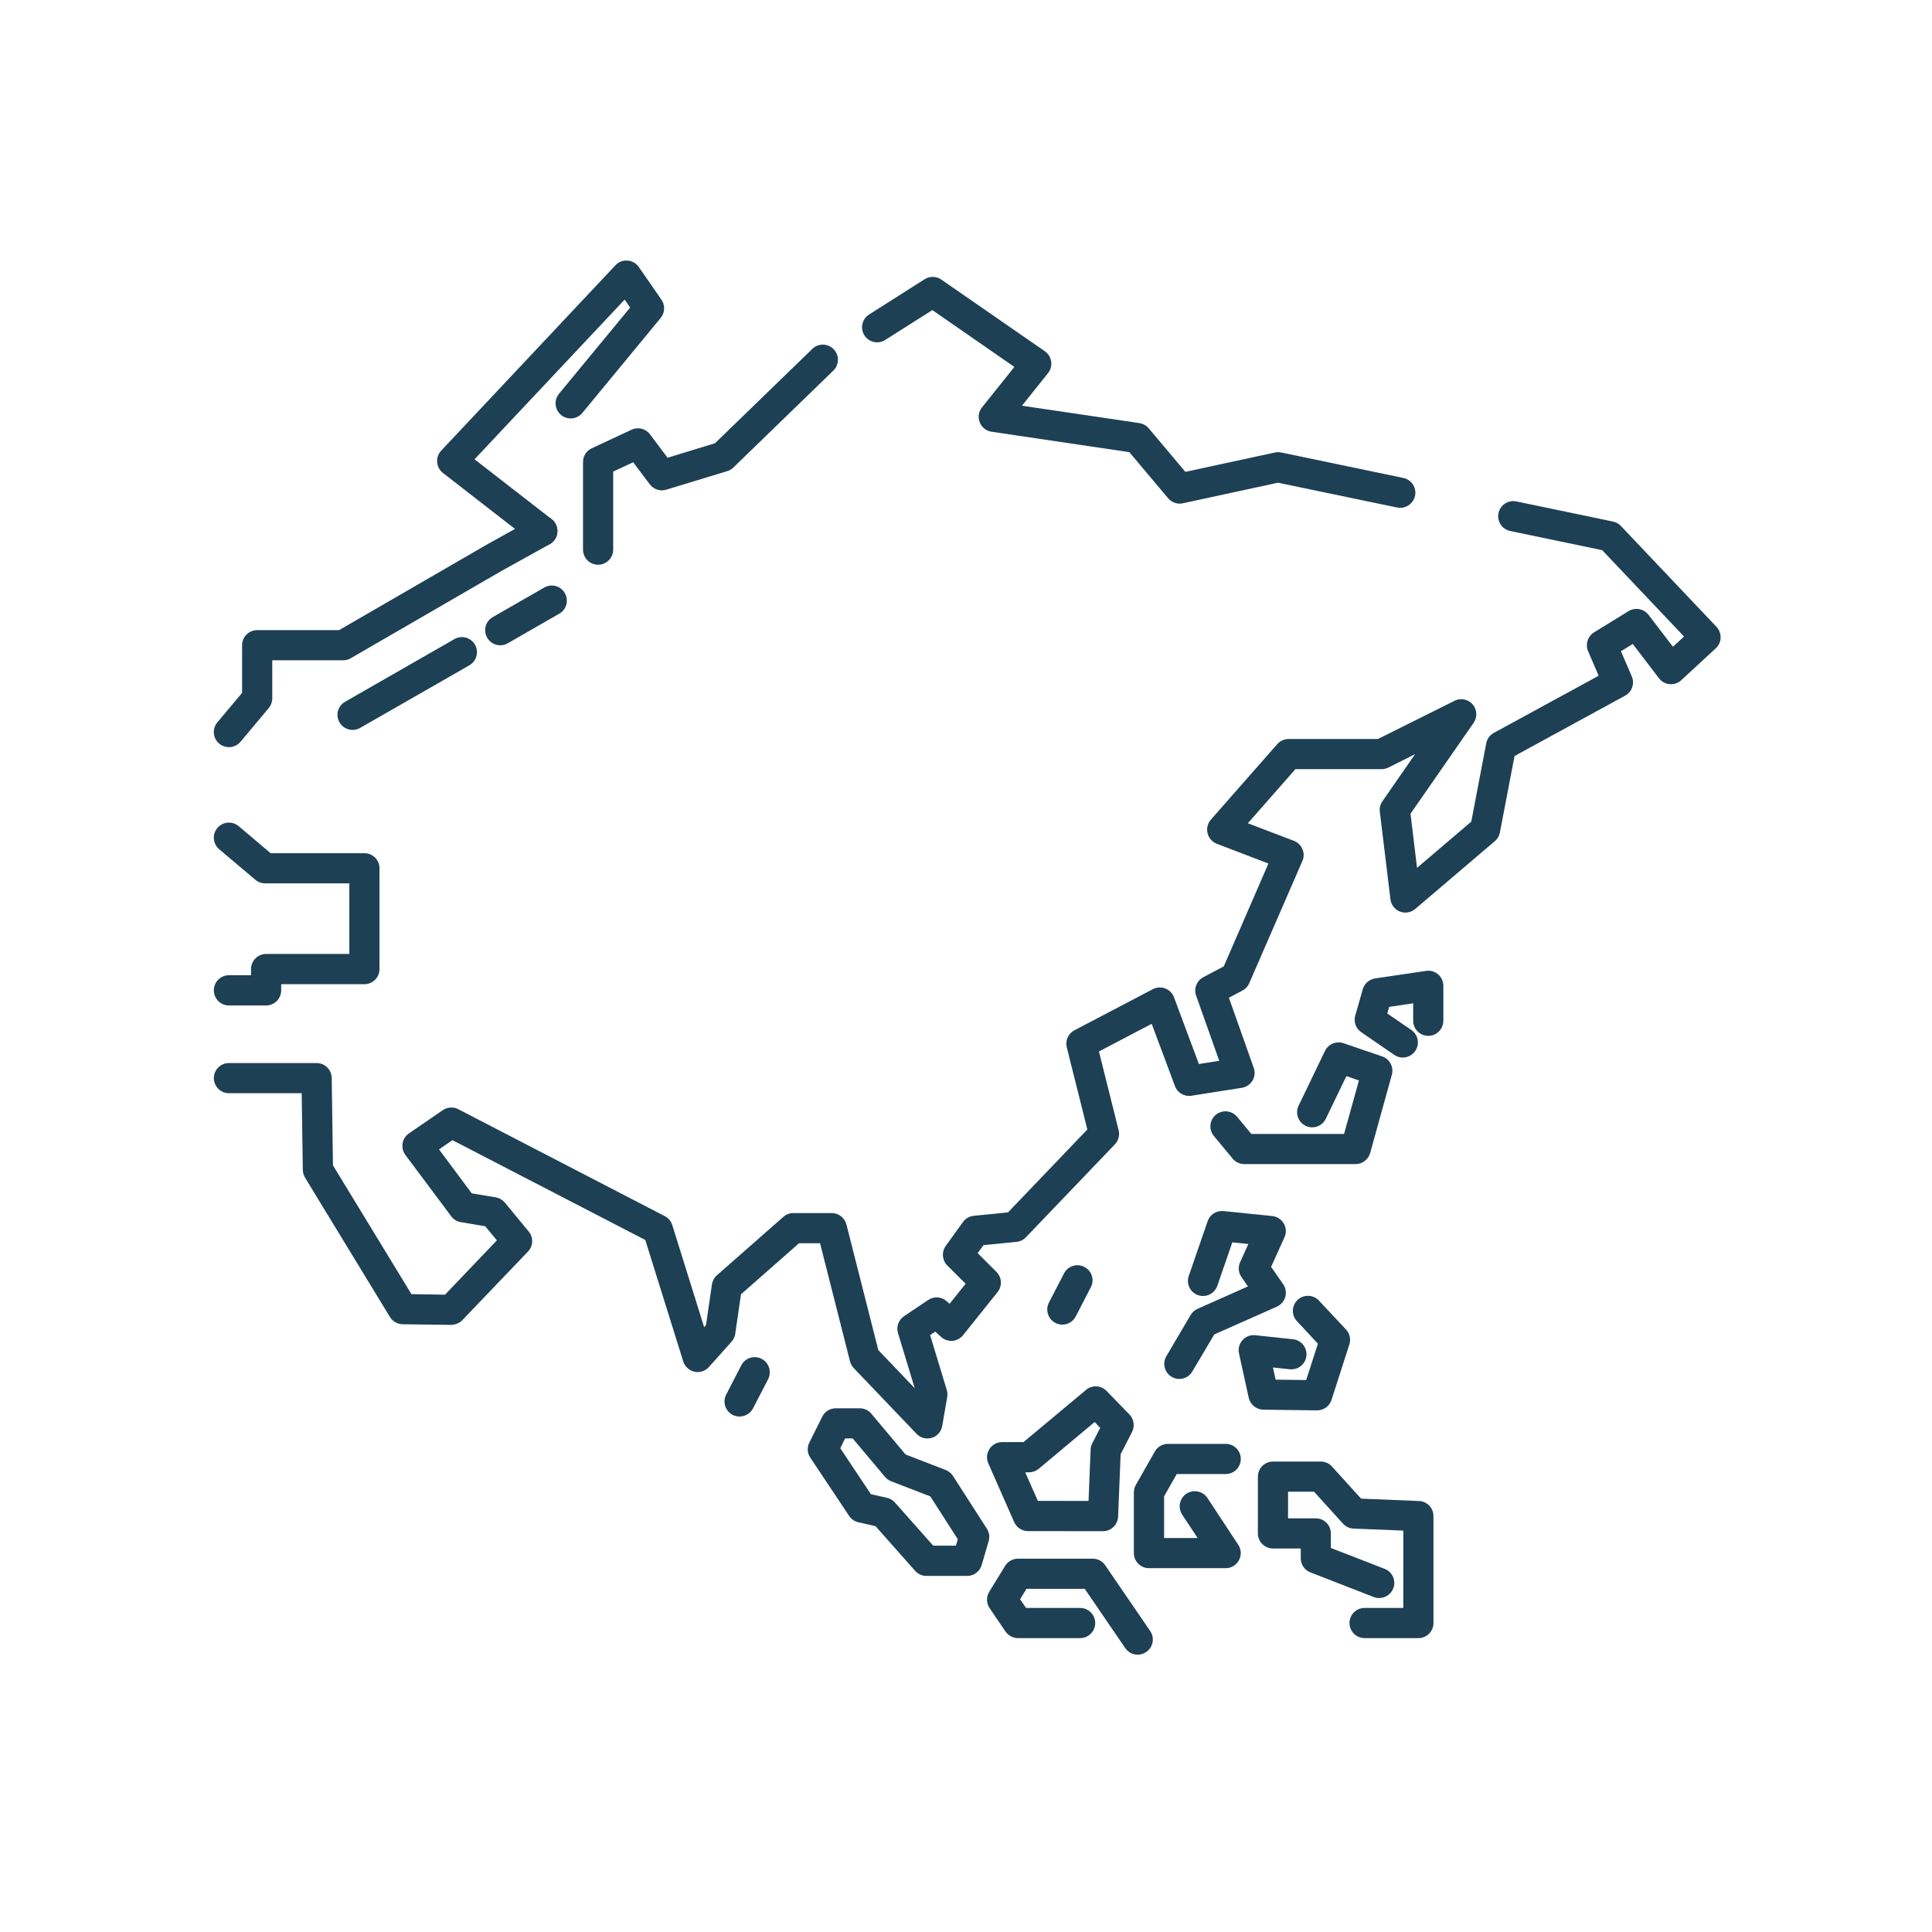 <svg width="26" height="26" viewBox="0 0 26 26" fill="none" xmlns="http://www.w3.org/2000/svg">
    <path d="M18.844 6.834C18.831 6.834 18.817 6.833 18.802 6.83L17.199 6.496L15.918 6.773C15.845 6.789 15.769 6.763 15.72 6.705L15.198 6.085L13.344 5.81C13.272 5.8 13.211 5.751 13.185 5.684C13.158 5.616 13.17 5.539 13.215 5.483L13.651 4.938L12.547 4.173L11.913 4.575C11.818 4.636 11.693 4.607 11.633 4.513C11.573 4.418 11.601 4.293 11.695 4.233L12.443 3.758C12.512 3.714 12.6 3.716 12.667 3.762L14.061 4.727C14.107 4.759 14.138 4.809 14.146 4.865C14.155 4.92 14.139 4.977 14.104 5.021L13.753 5.46L15.334 5.694C15.382 5.702 15.427 5.726 15.459 5.764L15.952 6.35L17.155 6.09C17.183 6.084 17.211 6.083 17.239 6.089L18.885 6.432C18.995 6.455 19.066 6.562 19.043 6.672C19.023 6.768 18.938 6.834 18.844 6.834Z" fill="#1d4055"/>
    <path d="M12.481 19.358C12.426 19.358 12.373 19.336 12.334 19.295L11.489 18.411C11.465 18.385 11.448 18.354 11.439 18.32L11.036 16.731H10.753L9.972 17.418L9.894 17.952C9.888 17.991 9.871 18.028 9.844 18.057L9.54 18.397C9.492 18.451 9.417 18.476 9.346 18.46C9.275 18.444 9.217 18.392 9.195 18.322L8.684 16.687L6.089 15.344L5.908 15.468L6.349 16.06L6.67 16.113C6.719 16.121 6.762 16.147 6.794 16.184L7.115 16.573C7.181 16.652 7.177 16.768 7.105 16.843L6.221 17.767C6.182 17.808 6.129 17.826 6.071 17.83L5.419 17.821C5.349 17.82 5.285 17.784 5.248 17.724L4.105 15.848C4.086 15.816 4.076 15.781 4.075 15.745L4.06 14.712H3.081C2.969 14.712 2.878 14.621 2.878 14.509C2.878 14.397 2.969 14.306 3.081 14.306H4.26C4.372 14.306 4.462 14.395 4.464 14.506L4.481 15.683L5.537 17.416L5.989 17.423L6.687 16.692L6.529 16.502L6.201 16.447C6.15 16.439 6.103 16.41 6.072 16.368L5.455 15.542C5.422 15.497 5.409 15.442 5.418 15.387C5.427 15.332 5.458 15.284 5.503 15.253L5.959 14.94C6.021 14.898 6.101 14.893 6.167 14.927L8.946 16.366C8.994 16.391 9.031 16.434 9.047 16.486L9.476 17.86L9.501 17.832L9.581 17.285C9.588 17.238 9.612 17.194 9.648 17.162L10.542 16.376C10.579 16.343 10.626 16.325 10.676 16.325H11.194C11.287 16.325 11.368 16.389 11.391 16.479L11.82 18.169L12.31 18.682L12.085 17.941C12.059 17.856 12.092 17.763 12.166 17.713L12.492 17.494C12.57 17.442 12.673 17.45 12.742 17.513L12.779 17.546L12.995 17.276L12.748 17.03C12.678 16.959 12.669 16.848 12.727 16.767L12.959 16.446C12.993 16.398 13.046 16.368 13.103 16.362L13.565 16.316L14.633 15.2L14.356 14.094C14.334 14.003 14.376 13.908 14.459 13.865L15.514 13.312C15.566 13.285 15.627 13.281 15.681 13.302C15.736 13.323 15.779 13.366 15.799 13.421L16.134 14.319L16.408 14.276L16.097 13.399C16.063 13.304 16.104 13.199 16.193 13.151L16.469 13.005L17.07 11.621L16.375 11.355C16.313 11.331 16.267 11.278 16.251 11.214C16.235 11.149 16.251 11.081 16.295 11.031L17.189 10.014C17.227 9.971 17.283 9.945 17.341 9.945H18.544L19.574 9.431C19.657 9.389 19.757 9.409 19.818 9.479C19.879 9.55 19.884 9.652 19.831 9.728L18.982 10.951L19.07 11.679L19.8 11.057L20.001 10.003C20.012 9.943 20.05 9.892 20.103 9.863L21.514 9.094L21.372 8.763C21.332 8.671 21.367 8.563 21.452 8.51L21.917 8.224C22.006 8.17 22.121 8.191 22.185 8.274L22.514 8.704L22.663 8.566L21.562 7.404L20.324 7.146C20.214 7.123 20.143 7.016 20.166 6.906C20.189 6.796 20.296 6.725 20.407 6.748L21.707 7.019C21.748 7.028 21.785 7.048 21.813 7.078L23.1 8.436C23.137 8.476 23.157 8.528 23.155 8.583C23.154 8.637 23.13 8.688 23.09 8.725L22.625 9.154C22.584 9.193 22.527 9.212 22.47 9.207C22.413 9.202 22.361 9.174 22.326 9.128L21.973 8.666L21.814 8.764L21.96 9.103C22.001 9.2 21.962 9.311 21.87 9.362L20.382 10.174L20.185 11.203C20.177 11.248 20.153 11.29 20.118 11.319L19.045 12.233C18.988 12.281 18.909 12.294 18.84 12.268C18.77 12.24 18.721 12.177 18.712 12.103L18.569 10.923C18.563 10.874 18.575 10.824 18.604 10.783L19.044 10.149L18.683 10.33C18.655 10.344 18.624 10.351 18.592 10.351H17.433L16.793 11.079L17.414 11.316C17.465 11.336 17.507 11.376 17.528 11.428C17.55 11.479 17.549 11.537 17.527 11.587L16.812 13.231C16.794 13.274 16.762 13.308 16.721 13.33L16.538 13.427L16.872 14.37C16.893 14.427 16.886 14.49 16.856 14.542C16.825 14.594 16.772 14.629 16.713 14.639L16.034 14.746C15.938 14.761 15.845 14.707 15.812 14.616L15.499 13.778L14.789 14.15L15.054 15.21C15.071 15.278 15.052 15.349 15.004 15.4L13.806 16.651C13.773 16.686 13.728 16.708 13.68 16.712L13.235 16.757L13.157 16.864L13.41 17.117C13.483 17.19 13.49 17.307 13.425 17.388L12.96 17.969C12.925 18.012 12.874 18.04 12.818 18.044C12.762 18.049 12.707 18.03 12.665 17.992L12.586 17.921L12.517 17.967L12.742 18.708C12.751 18.738 12.753 18.77 12.747 18.801L12.68 19.19C12.667 19.266 12.613 19.328 12.539 19.35C12.52 19.355 12.5 19.358 12.481 19.358Z" fill="#1d4055"/>
    <path d="M3.581 13.531H3.081C2.969 13.531 2.878 13.44 2.878 13.327C2.878 13.215 2.969 13.124 3.081 13.124H3.378V13.042C3.378 12.93 3.469 12.838 3.581 12.838H4.701V11.888H3.568C3.52 11.888 3.473 11.871 3.437 11.84L2.95 11.429C2.864 11.356 2.853 11.228 2.926 11.142C2.998 11.057 3.126 11.046 3.212 11.118L3.642 11.482H4.904C5.016 11.482 5.107 11.573 5.107 11.685V13.042C5.107 13.154 5.016 13.245 4.904 13.245H3.784V13.328C3.784 13.44 3.693 13.531 3.581 13.531Z" fill="#1d4055"/>
    <path d="M3.081 10.055C3.035 10.055 2.988 10.039 2.95 10.007C2.864 9.935 2.853 9.807 2.925 9.721L3.258 9.324V8.683C3.258 8.571 3.349 8.48 3.461 8.48H4.563L6.553 7.328L7.199 6.969C7.297 6.914 7.421 6.95 7.476 7.048C7.53 7.146 7.495 7.269 7.397 7.324L6.753 7.681L4.719 8.859C4.689 8.877 4.653 8.886 4.618 8.886H3.664V9.398C3.664 9.446 3.647 9.492 3.617 9.528L3.237 9.982C3.196 10.03 3.139 10.055 3.081 10.055Z" fill="#1d4055"/>
    <path d="M8.049 7.6C7.937 7.6 7.846 7.509 7.846 7.396V6.217C7.846 6.138 7.891 6.066 7.963 6.033L8.499 5.783C8.586 5.742 8.69 5.768 8.747 5.845L8.984 6.16L9.622 5.965L10.932 4.695C11.013 4.617 11.141 4.619 11.219 4.7C11.297 4.78 11.295 4.909 11.215 4.987L9.87 6.291C9.847 6.314 9.819 6.33 9.788 6.34L8.966 6.59C8.884 6.615 8.796 6.586 8.744 6.517L8.521 6.221L8.252 6.346V7.396C8.252 7.509 8.161 7.6 8.049 7.6Z" fill="#1d4055"/>
    <path d="M13.017 21.208H12.467C12.409 21.208 12.354 21.183 12.315 21.139L11.782 20.538L11.551 20.486C11.5 20.474 11.456 20.444 11.427 20.4L10.904 19.616C10.864 19.555 10.859 19.478 10.892 19.413L11.066 19.064C11.1 18.995 11.171 18.952 11.248 18.952H11.569C11.629 18.952 11.686 18.978 11.725 19.024L12.187 19.574L12.728 19.783C12.768 19.799 12.802 19.827 12.825 19.863L13.281 20.573C13.313 20.623 13.322 20.683 13.305 20.74L13.211 21.061C13.186 21.148 13.107 21.208 13.017 21.208ZM12.559 20.801H12.864L12.89 20.715L12.52 20.138L11.992 19.934C11.96 19.922 11.932 19.902 11.91 19.875L11.475 19.358H11.373L11.308 19.489L11.72 20.108L11.936 20.157C11.977 20.166 12.015 20.188 12.043 20.22L12.559 20.801Z" fill="#1d4055"/>
    <path d="M15.311 22.268C15.246 22.268 15.182 22.237 15.143 22.179L14.598 21.382H13.814L13.728 21.522L13.808 21.639H14.536C14.648 21.639 14.739 21.73 14.739 21.842C14.739 21.954 14.648 22.045 14.536 22.045H13.7C13.633 22.045 13.57 22.012 13.532 21.957L13.318 21.642C13.273 21.575 13.271 21.489 13.313 21.421L13.527 21.072C13.564 21.012 13.63 20.976 13.7 20.976H14.706C14.773 20.976 14.835 21.009 14.873 21.064L15.479 21.95C15.542 22.043 15.518 22.169 15.425 22.232C15.39 22.256 15.35 22.268 15.311 22.268Z" fill="#1d4055"/>
    <path d="M14.844 20.606L13.834 20.605C13.754 20.605 13.681 20.557 13.648 20.483L13.3 19.693C13.272 19.63 13.278 19.557 13.316 19.5C13.353 19.442 13.417 19.407 13.486 19.407H13.774L14.616 18.704C14.697 18.636 14.817 18.642 14.891 18.718L15.2 19.036C15.26 19.098 15.274 19.193 15.235 19.27L15.081 19.57L15.047 20.411C15.042 20.52 14.953 20.606 14.844 20.606ZM13.967 20.198L14.649 20.199L14.677 19.509C14.678 19.479 14.685 19.45 14.699 19.424L14.806 19.215L14.731 19.137L13.978 19.767C13.941 19.797 13.895 19.814 13.847 19.814H13.797L13.967 20.198Z" fill="#1d4055"/>
    <path d="M16.495 21.104H15.463C15.351 21.104 15.259 21.013 15.259 20.901V20.083C15.259 20.048 15.269 20.014 15.286 19.983L15.541 19.534C15.577 19.471 15.644 19.431 15.717 19.431H16.495C16.607 19.431 16.698 19.522 16.698 19.634C16.698 19.746 16.607 19.837 16.495 19.837H15.836L15.666 20.137V20.698H16.117L15.909 20.383C15.848 20.289 15.874 20.163 15.967 20.101C16.061 20.04 16.187 20.066 16.249 20.159L16.664 20.789C16.705 20.851 16.709 20.931 16.673 20.997C16.638 21.063 16.569 21.104 16.495 21.104Z" fill="#1d4055"/>
    <path d="M19.088 22.045H18.364C18.252 22.045 18.161 21.954 18.161 21.842C18.161 21.73 18.252 21.639 18.364 21.639H18.885V20.598L18.215 20.571C18.161 20.569 18.11 20.545 18.073 20.504L17.684 20.075H17.334V20.433H17.707C17.82 20.433 17.91 20.524 17.91 20.636V20.832L18.634 21.113C18.739 21.154 18.791 21.272 18.75 21.376C18.709 21.48 18.591 21.532 18.487 21.492L17.634 21.16C17.556 21.13 17.505 21.055 17.505 20.971V20.839H17.131C17.019 20.839 16.928 20.748 16.928 20.636V19.872C16.928 19.76 17.019 19.669 17.131 19.669H17.775C17.832 19.669 17.887 19.693 17.925 19.736L18.317 20.168L19.096 20.2C19.205 20.204 19.291 20.294 19.291 20.403V21.842C19.291 21.954 19.2 22.045 19.088 22.045Z" fill="#1d4055"/>
    <path d="M15.871 18.557C15.836 18.557 15.8 18.548 15.768 18.529C15.671 18.471 15.639 18.347 15.697 18.25L16.024 17.695C16.046 17.659 16.078 17.63 16.117 17.613L16.794 17.312L16.707 17.186C16.666 17.127 16.659 17.051 16.689 16.986L16.8 16.741L16.584 16.719L16.382 17.304C16.345 17.41 16.23 17.466 16.123 17.43C16.017 17.393 15.961 17.277 15.998 17.171L16.252 16.434C16.283 16.345 16.37 16.288 16.465 16.298L17.122 16.365C17.187 16.372 17.245 16.41 17.277 16.466C17.31 16.523 17.313 16.592 17.286 16.651L17.106 17.049L17.268 17.282C17.303 17.332 17.313 17.395 17.297 17.453C17.28 17.511 17.239 17.559 17.184 17.584L16.341 17.958L16.046 18.457C16.008 18.521 15.941 18.557 15.871 18.557Z" fill="#1d4055"/>
    <path d="M17.726 18.98C17.725 18.98 17.724 18.98 17.723 18.98L17.001 18.971C16.907 18.969 16.826 18.903 16.805 18.811L16.674 18.214C16.66 18.151 16.677 18.084 16.721 18.035C16.764 17.986 16.829 17.962 16.893 17.969L17.401 18.023C17.513 18.035 17.593 18.136 17.581 18.247C17.57 18.359 17.468 18.438 17.358 18.427L17.131 18.403L17.167 18.567L17.578 18.572L17.736 18.083L17.454 17.78C17.377 17.698 17.381 17.57 17.463 17.493C17.545 17.417 17.674 17.421 17.75 17.503L18.114 17.892C18.165 17.946 18.182 18.023 18.159 18.093L17.919 18.839C17.892 18.924 17.814 18.98 17.726 18.98Z" fill="#1d4055"/>
    <path d="M18.243 15.666H16.745C16.685 15.666 16.627 15.639 16.589 15.593L16.336 15.288C16.264 15.202 16.276 15.074 16.362 15.002C16.449 14.931 16.577 14.943 16.648 15.029L16.84 15.26H18.088L18.288 14.54L18.119 14.482L17.842 15.056C17.793 15.157 17.672 15.2 17.571 15.151C17.47 15.102 17.427 14.981 17.476 14.88L17.831 14.143C17.876 14.051 17.982 14.006 18.08 14.039L18.601 14.217C18.703 14.252 18.759 14.36 18.731 14.463L18.439 15.517C18.414 15.605 18.334 15.666 18.243 15.666Z" fill="#1d4055"/>
    <path d="M18.878 14.232C18.838 14.232 18.798 14.22 18.763 14.196L18.319 13.891C18.247 13.842 18.214 13.752 18.238 13.668L18.34 13.312C18.362 13.236 18.427 13.179 18.506 13.167L19.191 13.066C19.25 13.057 19.309 13.074 19.354 13.113C19.398 13.152 19.424 13.208 19.424 13.267V13.736C19.424 13.849 19.333 13.94 19.221 13.94C19.109 13.94 19.018 13.849 19.018 13.736V13.502L18.695 13.55L18.669 13.639L18.993 13.861C19.086 13.925 19.109 14.051 19.046 14.143C19.006 14.201 18.942 14.232 18.878 14.232Z" fill="#1d4055"/>
    <path d="M9.953 19.063C9.921 19.063 9.89 19.056 9.86 19.041C9.76 18.989 9.721 18.866 9.773 18.767L9.976 18.374C10.027 18.274 10.15 18.235 10.25 18.287C10.349 18.338 10.388 18.461 10.337 18.561L10.134 18.953C10.097 19.023 10.026 19.063 9.953 19.063Z" fill="#1d4055"/>
    <path d="M14.296 17.826C14.265 17.826 14.233 17.819 14.203 17.803C14.104 17.752 14.065 17.629 14.116 17.53L14.319 17.137C14.371 17.037 14.493 16.998 14.593 17.05C14.693 17.101 14.732 17.224 14.68 17.323L14.477 17.716C14.441 17.786 14.37 17.826 14.296 17.826Z" fill="#1d4055"/>
    <path d="M7.298 7.349C7.255 7.349 7.211 7.335 7.174 7.307L5.961 6.365C5.916 6.33 5.887 6.277 5.883 6.22C5.878 6.163 5.898 6.107 5.937 6.065L8.282 3.57C8.324 3.525 8.383 3.501 8.445 3.507C8.506 3.511 8.562 3.543 8.597 3.594L8.902 4.034C8.953 4.109 8.949 4.209 8.891 4.279L7.837 5.557C7.765 5.644 7.637 5.656 7.551 5.585C7.464 5.513 7.452 5.385 7.523 5.299L8.48 4.139L8.406 4.032L6.386 6.181L7.423 6.986C7.511 7.055 7.527 7.182 7.459 7.271C7.419 7.322 7.359 7.349 7.298 7.349Z" fill="#1d4055"/>
    <path d="M6.732 8.684C6.662 8.684 6.593 8.647 6.556 8.582C6.5 8.485 6.534 8.36 6.631 8.305L7.324 7.907C7.422 7.851 7.546 7.885 7.601 7.982C7.657 8.08 7.624 8.204 7.526 8.259L6.833 8.657C6.801 8.675 6.767 8.684 6.732 8.684Z" fill="#1d4055"/>
    <path d="M4.745 9.823C4.675 9.823 4.606 9.786 4.569 9.721C4.513 9.624 4.546 9.5 4.644 9.444L6.115 8.601C6.212 8.545 6.336 8.578 6.392 8.676C6.448 8.773 6.414 8.897 6.317 8.953L4.846 9.796C4.814 9.814 4.779 9.823 4.745 9.823Z" fill="#1d4055"/>
</svg>
